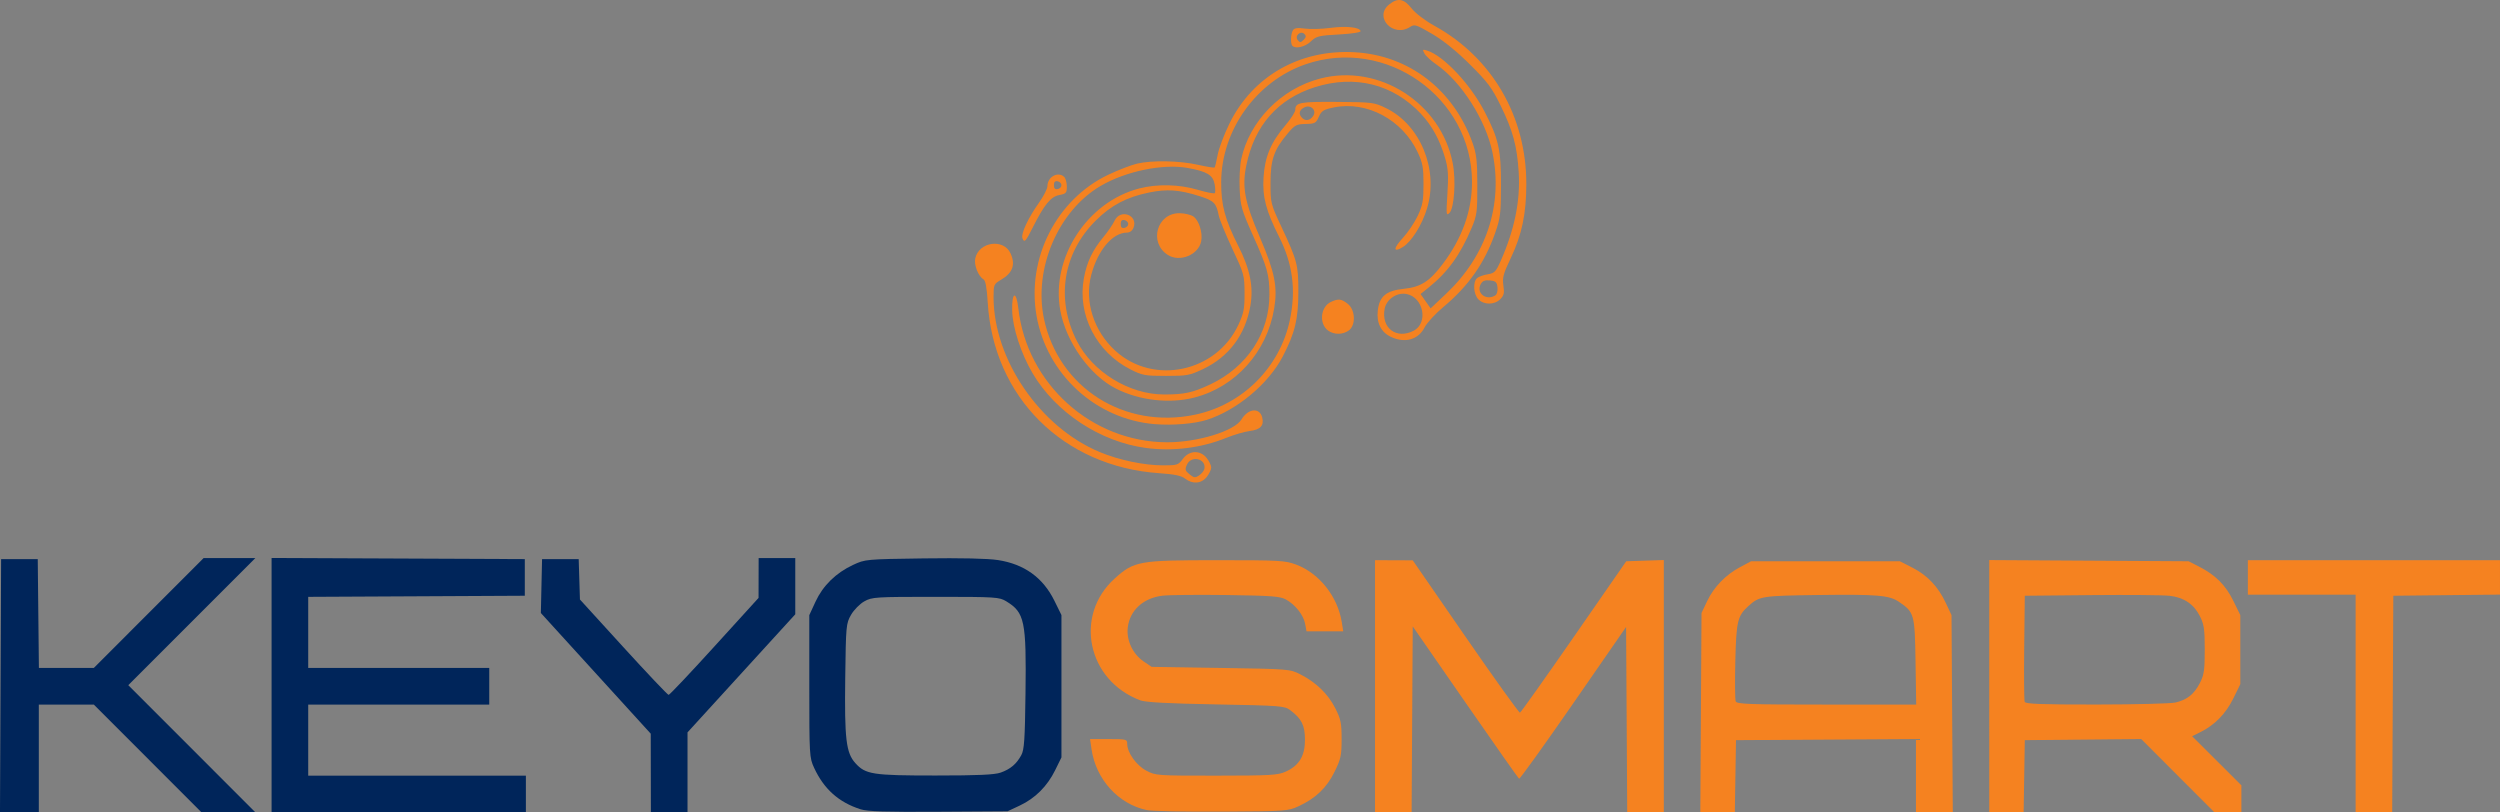 <?xml version="1.0" encoding="UTF-8" standalone="no"?>
<!-- Created with Inkscape (http://www.inkscape.org/) -->

<svg
   width="1546.688"
   height="502.575"
   viewBox="0 0 1546.688 502.575"
   version="1.1"
   id="svg1"
   xml:space="preserve"
   xmlns="http://www.w3.org/2000/svg"
   xmlns:svg="http://www.w3.org/2000/svg"><rect x="0" y="0" width="1546.688" height="502.575" fill="#808080" stroke="none"/><defs
     id="defs1" /><g
     id="layer1"
     transform="translate(393.968,-3160.744)"><g
       id="g1"
       transform="translate(709.294,72.268)"><g
         id="g27"><g
           id="g70"><g
             id="g43"
             transform="translate(-2626.967,1794.211)"><path
               style="fill:#f58220;fill-opacity:1"
               d="m 2156.247,1441.604 c -1.018,-2.651 3.642,-12.665 10.07,-21.642 2.976,-4.156 5.411,-8.916 5.411,-10.577 0,-5.731 6.677,-9.334 10.4,-5.612 0.88,0.88 1.6,3.553 1.6,5.94 0,3.912 -0.465,4.427 -4.71,5.223 -5.268,0.988 -9.214,5.838 -16.465,20.237 -4.422,8.781 -5.127,9.5 -6.305,6.431 z m 24.147,-32.764 c 0,-1.08 -1.05,-2.166 -2.333,-2.413 -1.637,-0.315 -2.333,0.405 -2.333,2.413 0,2.008 0.696,2.728 2.333,2.413 1.283,-0.247 2.333,-1.333 2.333,-2.413 z"
               id="path41" /><path
               style="fill:#f58220;fill-opacity:1"
               d="m 2246.162,1451.965 c -11.835,-7.59 -6.777,-25.792 7.166,-25.792 3.193,0 7.116,0.918 8.717,2.039 3.453,2.419 5.854,10.097 4.803,15.356 -1.683,8.413 -13.305,13.13 -20.686,8.396 z"
               id="path40" /><path
               style="fill:#f58220;fill-opacity:1"
               d="m 2345.51,1498.871 c -5.944,-4.164 -4.926,-14.837 1.704,-17.858 4.628,-2.109 6.316,-1.904 10.334,1.257 4.752,3.738 5.071,13.327 0.55,16.494 -3.732,2.614 -8.945,2.658 -12.588,0.107 z"
               id="path38" /><path
               style="fill:#f58220;fill-opacity:1"
               d="m 2232.559,1571.388 c -28.169,-3.807 -55.676,-21.918 -69.924,-46.039 -7.263,-12.295 -12.487,-28.328 -12.721,-39.038 -0.254,-11.617 2.541,-12.495 3.824,-1.202 5.303,46.664 45.331,82.685 91.989,82.779 19.041,0.039 41.669,-6.913 46.072,-14.153 4.167,-6.852 11.22,-7.511 12.805,-1.195 1.253,4.994 -1.088,7.543 -7.683,8.364 -3.224,0.402 -9.788,2.321 -14.588,4.266 -15.454,6.262 -33.118,8.469 -49.775,6.218 z"
               id="path36" /><g
               id="g42"
               style="fill:#ffbe6f"><path
                 style="fill:#f58220;fill-opacity:1"
                 d="m 2323.283,1322.618 c -1.273,-1.273 -1.06,-7.444 0.333,-9.644 0.873,-1.379 2.795,-1.645 7.357,-1.02 3.396,0.466 10.506,0.272 15.798,-0.43 9.818,-1.302 18.214,-0.412 18.691,1.983 0.155,0.781 -5.391,1.642 -13.398,2.08 -12.503,0.684 -13.981,1.052 -17.406,4.333 -3.492,3.346 -9.34,4.732 -11.375,2.697 z m 7.444,-7.312 c -2.389,-2.389 -6.288,1.178 -4.13,3.778 1.348,1.624 1.858,1.601 3.626,-0.167 1.566,-1.566 1.686,-2.429 0.504,-3.61 z"
                 id="path42" /><path
                 style="fill:#f58220;fill-opacity:1"
                 d="m 2438.394,1479.507 c -3.126,-3.126 -3.588,-10.909 -0.786,-13.235 1.035,-0.859 3.984,-1.902 6.555,-2.32 4.158,-0.675 5.041,-1.588 7.997,-8.269 8.595,-19.425 12.222,-37.275 11.134,-54.794 -1.012,-16.293 -3.557,-25.673 -11.229,-41.383 -5.317,-10.888 -7.975,-14.445 -18.928,-25.333 -8.338,-8.289 -16.429,-14.828 -23.409,-18.921 -9.853,-5.777 -10.892,-6.108 -13.62,-4.333 -10.613,6.903 -22.708,-6.241 -12.867,-13.982 5.328,-4.191 8.995,-3.522 13.776,2.514 2.456,3.1 8.329,7.568 14.24,10.831 35.674,19.693 56.792,56.125 56.743,97.892 -0.021,18.396 -2.764,31.4 -9.678,45.894 -4.578,9.597 -5.233,12.046 -4.51,16.868 0.698,4.651 0.355,6.132 -1.952,8.439 -3.558,3.558 -9.975,3.621 -13.465,0.132 z m 10.44,-2.498 c 1.007,-0.639 1.583,-2.79 1.333,-4.98 -0.37,-3.245 -1.112,-3.92 -4.685,-4.266 -3.182,-0.308 -4.612,0.276 -5.713,2.333 -2.966,5.542 3.477,10.455 9.065,6.913 z"
                 id="path39" /><path
                 style="fill:#f58220;fill-opacity:1"
                 d="m 2238.263,1556.69 c -36.612,-3.002 -66.963,-30.792 -73.286,-67.102 -6.194,-35.567 12.4,-72.035 44.49,-87.26 6.01,-2.851 13.927,-5.908 17.594,-6.793 9.201,-2.221 26.454,-1.896 37.929,0.713 5.276,1.2 9.846,1.928 10.156,1.619 0.31,-0.31 1.161,-3.817 1.892,-7.795 0.731,-3.977 4.054,-12.767 7.385,-19.533 14.417,-29.286 43.594,-45.848 77.427,-43.95 33.488,1.878 61.085,23.099 72.865,56.03 2.473,6.912 2.946,11.089 2.973,26.222 0.029,16.498 -0.262,18.699 -3.492,26.372 -7.025,16.691 -14.78,27.432 -26.724,37.014 l -4.921,3.948 3.122,4.435 3.122,4.435 9.479,-8.943 c 25.104,-23.682 35.433,-55.078 28.788,-87.507 -4.107,-20.042 -19.303,-43.849 -34.791,-54.505 -3.21,-2.209 -6.498,-5.25 -7.305,-6.759 -1.33,-2.485 -1.175,-2.652 1.647,-1.781 10.19,3.146 26.817,20.823 35.592,37.839 8.685,16.842 10.156,23.449 10.12,45.452 -0.029,17.44 -0.378,20.325 -3.57,29.462 -6.5,18.606 -16.443,32.837 -32.055,45.878 -4.965,4.147 -10.194,9.826 -11.619,12.62 -3.908,7.66 -12.188,9.984 -20.878,5.861 -6.105,-2.897 -8.96,-8.603 -8.104,-16.198 0.999,-8.865 5.179,-12.38 16.064,-13.506 10.624,-1.1 16.045,-4.586 24.334,-15.649 11.956,-15.958 17.897,-32.712 17.897,-50.467 0,-52.297 -53.225,-89.945 -102.936,-72.809 -30.418,10.486 -52.065,40.656 -52.24,72.809 -0.078,14.309 2.299,23.203 10.556,39.511 7.366,14.547 9.559,25.439 7.487,37.198 -3.164,17.965 -13.303,31.495 -29.267,39.058 -8.274,3.92 -9.968,4.232 -22.934,4.228 -12.898,0 -14.623,-0.319 -21.916,-4 -21.19,-10.696 -33.031,-33.839 -28.869,-56.425 1.858,-10.084 5.257,-17.238 12.143,-25.558 2.738,-3.308 5.81,-7.814 6.828,-10.014 3.534,-7.64 14.765,-3.491 11.73,4.333 -0.701,1.809 -2.292,3 -4.005,3 -8.912,0 -18.125,10.908 -22.152,26.228 -4.3,16.358 1.507,34.625 14.898,46.863 23.579,21.55 62.586,13.299 76.171,-16.113 3.299,-7.143 3.832,-9.907 3.788,-19.646 -0.05,-10.936 -0.315,-11.894 -7.553,-27.333 -4.125,-8.8 -7.923,-18.1 -8.439,-20.667 -1.534,-7.63 -2.861,-8.977 -11.609,-11.796 -12.654,-4.078 -20.422,-4.64 -31.672,-2.295 -13.867,2.891 -23.322,7.893 -32.836,17.37 -20.328,20.25 -24.762,48.551 -11.657,74.413 9.706,19.153 32.292,33.063 53.795,33.131 12.618,0.04 17.959,-1.12 28.833,-6.26 22.75,-10.755 36.534,-31.713 36.516,-55.521 -0.01,-12.306 -1.208,-16.586 -10.372,-37.042 -6.806,-15.193 -7.516,-17.681 -8.03,-28.133 -0.31,-6.306 0.123,-14.669 0.963,-18.583 5.06,-23.592 24.645,-43.608 48.836,-49.909 36.367,-9.472 74.789,15.055 82.023,52.361 2.075,10.703 0.936,27.825 -2.049,30.795 -1.972,1.962 -2.073,0.997 -1.243,-11.912 0.728,-11.329 0.459,-15.575 -1.393,-21.943 -3.292,-11.323 -8.069,-20.087 -14.97,-27.466 -17.19,-18.378 -40.837,-24.337 -65.569,-16.524 -22.964,7.254 -37.455,23.738 -42.465,48.304 -2.789,13.676 -1.114,22.514 8.531,45.006 9.089,21.196 10.902,30.319 8.678,43.671 -4.465,26.811 -23.756,48.385 -49.19,55.009 -15.416,4.015 -34.106,1.903 -48.727,-5.506 -16.212,-8.215 -30.948,-28.962 -34.437,-48.484 -5.79,-32.396 16.581,-66.918 48.802,-75.311 11.164,-2.908 24.769,-2.601 36.308,0.819 5.329,1.579 10.05,2.509 10.493,2.066 0.443,-0.443 0.406,-2.932 -0.081,-5.531 -1.071,-5.709 -4.662,-7.87 -16.702,-10.054 -15.196,-2.756 -38.298,2.011 -53.813,11.103 -26.311,15.419 -41.597,51.26 -35.066,82.218 9.002,42.672 49.722,68.515 93.48,59.328 29.384,-6.169 52.492,-29.277 58.661,-58.661 3.863,-18.4 1.788,-34.556 -6.57,-51.153 -8.245,-16.372 -10.47,-24.808 -9.736,-36.917 0.775,-12.8 4.553,-21.801 13.593,-32.392 3.329,-3.9 6.052,-8.168 6.052,-9.485 0,-4.536 2.932,-5.089 26,-4.903 21.96,0.177 22.904,0.299 30.286,3.924 21.209,10.415 32.483,38.081 25.238,61.933 -3.166,10.424 -9.665,20.744 -15.137,24.037 -5.928,3.567 -5.829,0.761 0.204,-5.784 3.106,-3.37 7.244,-9.532 9.194,-13.694 3.016,-6.435 3.546,-9.361 3.547,-19.567 7e-4,-10.231 -0.526,-13.124 -3.573,-19.624 -9.493,-20.254 -31.582,-32.037 -52.082,-27.781 -6.247,1.297 -7.497,2.09 -9.125,5.787 -1.724,3.915 -2.427,4.295 -8.15,4.408 -5.705,0.113 -6.703,0.647 -11.202,6 -8.435,10.037 -10.533,16.124 -10.529,30.543 0,12.455 0.118,12.912 6.863,27.333 9.698,20.735 10.379,23.365 10.367,40 -0.013,16.819 -2.105,25.476 -9.667,40 -8.817,16.934 -28.384,33.256 -46.988,39.193 -7.623,2.433 -21.121,3.552 -32.044,2.656 z m 160.028,-57.796 c 9.288,-4.803 6.069,-20.867 -4.563,-22.773 -5.886,-1.055 -12.289,3.348 -13.388,9.207 -2.227,11.87 7.303,19.072 17.951,13.566 z M 2221.727,1432.84 c 0,-1.08 -1.05,-2.166 -2.333,-2.413 -1.637,-0.315 -2.333,0.405 -2.333,2.413 0,2.008 0.696,2.728 2.333,2.413 1.283,-0.247 2.333,-1.333 2.333,-2.413 z m 114.501,-66.975 c 2.221,-3.528 -1.827,-7.17 -5.679,-5.108 -3.179,1.701 -3.613,4.093 -1.183,6.522 2.111,2.111 5.019,1.512 6.862,-1.414 z"
                 id="path37" /><path
                 style="fill:#f58220;fill-opacity:1"
                 d="m 2256.907,1590.373 c -2.345,-1.819 -6.556,-2.699 -16.031,-3.35 -59.372,-4.076 -102.576,-47.052 -106.078,-105.516 -0.544,-9.088 -1.373,-13.673 -2.602,-14.4 -3.277,-1.938 -6.019,-8.912 -5.118,-13.015 2.26,-10.292 17.561,-12.424 21.835,-3.042 3.164,6.944 1.342,12.035 -5.819,16.26 -4.544,2.681 -4.701,3.039 -4.701,10.732 0,38.599 28.774,80.583 65.745,95.928 12.018,4.988 27.415,8.204 39.281,8.204 8.608,0 9.31,-0.232 12.096,-4 3.971,-5.371 10.763,-5.595 14.781,-0.487 1.52,1.932 2.763,4.551 2.763,5.82 0,1.269 -1.244,3.888 -2.763,5.82 -3.311,4.209 -8.764,4.635 -13.39,1.046 z m 11.93,-6.089 c 1.234,-6.229 -8.079,-8.498 -10.757,-2.62 -1.406,3.086 -1.226,3.785 1.553,6.035 2.765,2.239 3.482,2.321 5.952,0.684 1.545,-1.024 3.008,-2.869 3.252,-4.1 z"
                 id="path35" /></g></g><g
             id="g44"
             transform="translate(-2626.967,1794.211)"><path
               style="fill:#f58220;fill-opacity:1"
               d="m 2981.061,1729.507 v -67.333 h -33.333 -33.333 v -10.667 -10.667 h 78 78 v 10.643 10.643 l -33,0.357 -33,0.357 -0.346,67 -0.346,67 h -11.321 -11.321 z"
               id="path34" /><path
               style="fill:#f58220;fill-opacity:1"
               d="m 2754.394,1718.802 v -78.038 l 61.667,0.372 61.667,0.372 6.42,3.28 c 10.204,5.213 16.425,11.401 21.191,21.08 l 4.389,8.914 v 21.388 21.388 l -4.389,8.919 c -4.604,9.355 -11.488,16.375 -20.364,20.767 l -5.054,2.5 15.237,15.193 15.237,15.193 v 8.355 8.355 h -8.348 -8.348 l -22.652,-22.685 -22.652,-22.686 -36,0.352 -36,0.352 -0.366,22.333 -0.366,22.333 h -10.634 -10.634 z m 115.23,10.095 c 7.196,-1.669 11.569,-5.168 15.103,-12.084 2.577,-5.044 3,-7.953 3,-20.639 0,-12.667 -0.427,-15.613 -3,-20.707 -3.773,-7.468 -9.845,-11.554 -18.734,-12.605 -3.813,-0.451 -25.533,-0.64 -48.266,-0.421 l -41.333,0.399 -0.358,31.974 c -0.197,17.585 -0.066,32.736 0.291,33.667 0.507,1.322 10.235,1.686 44.358,1.661 24.04,-0.017 46.062,-0.578 48.939,-1.245 z"
               id="path33" /><path
               style="fill:#f58220;fill-opacity:1"
               d="m 2576.022,1735.173 0.372,-61.667 3.484,-7.333 c 4.194,-8.828 11.5,-16.354 20.516,-21.133 l 6.667,-3.534 h 46 46 l 7.744,3.924 c 9.291,4.708 15.995,11.791 20.743,21.916 l 3.514,7.493 0.396,61 0.396,61 h -11.396 -11.396 v -22.681 -22.681 l -55.667,0.348 -55.667,0.348 -0.366,22.333 -0.366,22.333 h -10.673 -10.673 z m 132.783,-31.573 c -0.455,-29.433 -0.761,-30.534 -10.268,-37.006 -5.992,-4.079 -13.538,-4.703 -50.81,-4.197 -34.224,0.464 -35.55,0.681 -42.46,6.943 -6.568,5.952 -7.374,9.377 -7.959,33.812 -0.302,12.638 -0.201,23.888 0.226,25 0.676,1.761 7.909,2.021 56.228,2.021 h 55.453 z"
               id="path32" /><path
               style="fill:#f58220;fill-opacity:1"
               d="m 2374.394,1718.84 v -78 l 11.667,0.043 11.667,0.043 32.659,47.293 c 17.962,26.011 33.12,47.139 33.684,46.951 0.564,-0.188 15.586,-21.339 33.382,-47.003 l 32.356,-46.661 11.627,-0.385 11.627,-0.385 v 78.052 78.052 h -11.319 -11.319 l -0.347,-57.348 -0.347,-57.348 -32.667,47.206 c -17.967,25.963 -33.06,46.969 -33.542,46.68 -0.481,-0.289 -15.481,-21.611 -33.333,-47.382 l -32.458,-46.856 -0.347,57.524 -0.347,57.524 h -11.319 -11.319 z"
               id="path31" /><path
               style="fill:#f58220;fill-opacity:1"
               d="m 2233.357,1795.474 c -17.629,-3.629 -31.598,-18.94 -34.338,-37.634 l -0.928,-6.333 h 11.485 c 11.015,0 11.486,0.123 11.507,3 0.04,5.438 5.668,13.303 11.854,16.567 5.751,3.034 6.677,3.099 43.333,3.071 33.643,-0.026 38.013,-0.282 42.922,-2.511 8.301,-3.77 11.868,-9.689 11.868,-19.695 0,-8.897 -2.071,-13.038 -9.176,-18.349 -3.477,-2.598 -5.993,-2.792 -45.918,-3.53 -30.144,-0.557 -43.576,-1.287 -46.906,-2.547 -32.725,-12.382 -41.063,-52.551 -15.65,-75.4 11.927,-10.723 14.993,-11.272 62.983,-11.272 39.001,0 42.406,0.19 49.219,2.738 14.277,5.342 25.679,19.733 28.219,35.615 l 0.903,5.647 h -11.355 -11.355 l -0.868,-4.627 c -1.028,-5.478 -6.104,-11.902 -11.921,-15.087 -3.549,-1.943 -9.067,-2.352 -36.841,-2.728 -17.967,-0.244 -35.786,-0.054 -39.599,0.421 -11.904,1.484 -20.178,9.138 -21.377,19.779 -0.885,7.854 3.116,16.343 9.855,20.91 l 4.918,3.333 42.768,0.667 c 42.351,0.66 42.832,0.699 49.288,3.996 9.71,4.959 17.09,12.111 21.524,20.862 3.465,6.839 3.956,9.218 3.956,19.162 0,10.148 -0.467,12.303 -4.4,20.298 -4.866,9.893 -11.689,16.395 -22.373,21.323 -6.324,2.916 -8.029,3.034 -47.227,3.263 -22.367,0.131 -43.233,-0.291 -46.37,-0.937 z"
               id="path30" /></g><path
             style="fill:#00255a;fill-opacity:1"
             d="m -570.859,3589.152 c -13.474,-4.295 -22.671,-12.505 -28.743,-25.661 -2.884,-6.248 -2.972,-7.748 -2.972,-50.439 v -44 l 3.847,-8.33 c 4.589,-9.935 12.659,-17.835 23.253,-22.761 7.487,-3.482 7.948,-3.524 43.678,-4.018 23.106,-0.319 39.668,0.053 45.989,1.034 16.27,2.524 27.839,10.872 34.873,25.163 l 4.361,8.859 v 44.027 44.027 l -3.859,7.859 c -4.905,9.99 -12.371,17.456 -21.944,21.944 l -7.531,3.531 -42.667,0.279 c -32.667,0.213 -43.983,-0.141 -48.285,-1.512 z m 86.707,-22.699 c 6.025,-2.149 9.713,-5.261 12.715,-10.732 1.843,-3.359 2.267,-9.523 2.63,-38.313 0.565,-44.788 -0.52,-49.979 -11.895,-56.914 -4.32,-2.634 -6.419,-2.767 -43.69,-2.771 -37.413,0 -39.375,0.12 -44.176,2.819 -2.769,1.556 -6.442,5.297 -8.181,8.333 -3.054,5.33 -3.171,6.607 -3.591,39.146 -0.485,37.606 0.533,46.21 6.218,52.53 6.339,7.047 10.64,7.717 49.549,7.717 26.423,0 36.617,-0.458 40.422,-1.815 z"
             id="path29" /><path
             style="fill:#00255a;fill-opacity:1"
             d="m -700.621,3566.718 -0.047,-24.333 -33.99,-37.325 -33.99,-37.325 0.371,-16.674 0.371,-16.675 h 11.333 11.333 l 0.386,12.496 0.386,12.496 26.895,29.504 c 14.792,16.227 27.381,29.504 27.974,29.504 0.594,0 13.354,-13.5 28.356,-30 l 27.276,-30 0.03,-12.333 0.03,-12.333 h 11.333 11.333 v 17.401 17.401 l -33.333,36.532 -33.333,36.532 v 24.734 24.734 h -11.333 -11.333 z"
             id="path28" /><path
             style="fill:#00255a;fill-opacity:1"
             d="m -935.24,3512.374 v -78.677 l 78.333,0.344 78.333,0.344 v 11.333 11.333 l -67,0.346 -67,0.346 v 21.988 21.988 h 56 56 v 11.333 11.333 h -56 -56 v 22 22 h 67.333 67.333 v 11.333 11.333 h -78.667 -78.667 z"
             id="path27" /><path
             style="fill:#00255a;fill-opacity:1"
             d="m -1102.917,3512.718 0.344,-78.333 h 11.333 11.333 l 0.356,33.667 0.356,33.667 h 16.987 16.987 l 33.98,-34 33.98,-34 h 16.001 16.001 l -39.316,39.333 -39.316,39.333 39.316,39.333 39.316,39.333 h -16.668 -16.668 l -33.313,-33.333 -33.313,-33.333 h -17.01 -17.01 v 33.333 33.333 h -12.011 -12.011 z"
             id="path1" /></g><g
           id="g52"
           transform="translate(-688.917,1816.923)"
           style="fill:#ffffff"><path
             style="fill:#ffffff;fill-opacity:1"
             d="m 2156.247,1441.604 c -1.018,-2.651 3.642,-12.665 10.07,-21.642 2.976,-4.156 5.411,-8.916 5.411,-10.577 0,-5.731 6.677,-9.334 10.4,-5.612 0.88,0.88 1.6,3.553 1.6,5.94 0,3.912 -0.465,4.427 -4.71,5.223 -5.268,0.988 -9.214,5.838 -16.465,20.237 -4.422,8.781 -5.127,9.5 -6.305,6.431 z m 24.147,-32.764 c 0,-1.08 -1.05,-2.166 -2.333,-2.413 -1.637,-0.315 -2.333,0.405 -2.333,2.413 0,2.008 0.696,2.728 2.333,2.413 1.283,-0.247 2.333,-1.333 2.333,-2.413 z"
             id="path44" /><path
             style="fill:#ffffff;fill-opacity:1"
             d="m 2246.162,1451.965 c -11.835,-7.59 -6.777,-25.792 7.166,-25.792 3.193,0 7.116,0.918 8.717,2.039 3.453,2.419 5.854,10.097 4.803,15.356 -1.683,8.413 -13.305,13.13 -20.686,8.396 z"
             id="path45" /><path
             style="fill:#ffffff;fill-opacity:1"
             d="m 2345.51,1498.871 c -5.944,-4.164 -4.926,-14.837 1.704,-17.858 4.628,-2.109 6.316,-1.904 10.334,1.257 4.752,3.738 5.071,13.327 0.55,16.494 -3.732,2.614 -8.945,2.658 -12.588,0.107 z"
             id="path46" /><path
             style="fill:#ffffff;fill-opacity:1"
             d="m 2232.559,1571.388 c -28.169,-3.807 -55.676,-21.918 -69.924,-46.039 -7.263,-12.295 -12.487,-28.328 -12.721,-39.038 -0.254,-11.617 2.541,-12.495 3.824,-1.202 5.303,46.664 45.331,82.685 91.989,82.779 19.041,0.039 41.669,-6.913 46.072,-14.153 4.167,-6.852 11.22,-7.511 12.805,-1.195 1.253,4.994 -1.088,7.543 -7.683,8.364 -3.224,0.402 -9.788,2.321 -14.588,4.266 -15.454,6.262 -33.118,8.469 -49.775,6.218 z"
             id="path47" /><g
             id="g51"
             style="fill:#ffffff"><path
               style="fill:#ffffff;fill-opacity:1"
               d="m 2323.283,1322.618 c -1.273,-1.273 -1.06,-7.444 0.333,-9.644 0.873,-1.379 2.795,-1.645 7.357,-1.02 3.396,0.466 10.506,0.272 15.798,-0.43 9.818,-1.302 18.214,-0.412 18.691,1.983 0.155,0.781 -5.391,1.642 -13.398,2.08 -12.503,0.684 -13.981,1.052 -17.406,4.333 -3.492,3.346 -9.34,4.732 -11.375,2.697 z m 7.444,-7.312 c -2.389,-2.389 -6.288,1.178 -4.13,3.778 1.348,1.624 1.858,1.601 3.626,-0.167 1.566,-1.566 1.686,-2.429 0.504,-3.61 z"
               id="path48" /><path
               style="fill:#ffffff;fill-opacity:1"
               d="m 2438.394,1479.507 c -3.126,-3.126 -3.588,-10.909 -0.786,-13.235 1.035,-0.859 3.984,-1.902 6.555,-2.32 4.158,-0.675 5.041,-1.588 7.997,-8.269 8.595,-19.425 12.222,-37.275 11.134,-54.794 -1.012,-16.293 -3.557,-25.673 -11.229,-41.383 -5.317,-10.888 -7.975,-14.445 -18.928,-25.333 -8.338,-8.289 -16.429,-14.828 -23.409,-18.921 -9.853,-5.777 -10.892,-6.108 -13.62,-4.333 -10.613,6.903 -22.708,-6.241 -12.867,-13.982 5.328,-4.191 8.995,-3.522 13.776,2.514 2.456,3.1 8.329,7.568 14.24,10.831 35.674,19.693 56.792,56.125 56.743,97.892 -0.021,18.396 -2.764,31.4 -9.678,45.894 -4.578,9.597 -5.233,12.046 -4.51,16.868 0.698,4.651 0.355,6.132 -1.952,8.439 -3.558,3.558 -9.975,3.621 -13.465,0.132 z m 10.44,-2.498 c 1.007,-0.639 1.583,-2.79 1.333,-4.98 -0.37,-3.245 -1.112,-3.92 -4.685,-4.266 -3.182,-0.308 -4.612,0.276 -5.713,2.333 -2.966,5.542 3.477,10.455 9.065,6.913 z"
               id="path49" /><path
               style="fill:#ffffff;fill-opacity:1"
               d="m 2238.263,1556.69 c -36.612,-3.002 -66.963,-30.792 -73.286,-67.102 -6.194,-35.567 12.4,-72.035 44.49,-87.26 6.01,-2.851 13.927,-5.908 17.594,-6.793 9.201,-2.221 26.454,-1.896 37.929,0.713 5.276,1.2 9.846,1.928 10.156,1.619 0.31,-0.31 1.161,-3.817 1.892,-7.795 0.731,-3.977 4.054,-12.767 7.385,-19.533 14.417,-29.286 43.594,-45.848 77.427,-43.95 33.488,1.878 61.085,23.099 72.865,56.03 2.473,6.912 2.946,11.089 2.973,26.222 0.029,16.498 -0.262,18.699 -3.492,26.372 -7.025,16.691 -14.78,27.432 -26.724,37.014 l -4.921,3.948 3.122,4.435 3.122,4.435 9.479,-8.943 c 25.104,-23.682 35.433,-55.078 28.788,-87.507 -4.107,-20.042 -19.303,-43.849 -34.791,-54.505 -3.21,-2.209 -6.498,-5.25 -7.305,-6.759 -1.33,-2.485 -1.175,-2.652 1.647,-1.781 10.19,3.146 26.817,20.823 35.592,37.839 8.685,16.842 10.156,23.449 10.12,45.452 -0.029,17.44 -0.378,20.325 -3.57,29.462 -6.5,18.606 -16.443,32.837 -32.055,45.878 -4.965,4.147 -10.194,9.826 -11.619,12.62 -3.908,7.66 -12.188,9.984 -20.878,5.861 -6.105,-2.897 -8.96,-8.603 -8.104,-16.198 0.999,-8.865 5.179,-12.38 16.064,-13.506 10.624,-1.1 16.045,-4.586 24.334,-15.649 11.956,-15.958 17.897,-32.712 17.897,-50.467 0,-52.297 -53.225,-89.945 -102.936,-72.809 -30.418,10.486 -52.065,40.656 -52.24,72.809 -0.078,14.309 2.299,23.203 10.556,39.511 7.366,14.547 9.559,25.439 7.487,37.198 -3.164,17.965 -13.303,31.495 -29.267,39.058 -8.274,3.92 -9.968,4.232 -22.934,4.228 -12.898,0 -14.623,-0.319 -21.916,-4 -21.19,-10.696 -33.031,-33.839 -28.869,-56.425 1.858,-10.084 5.257,-17.238 12.143,-25.558 2.738,-3.308 5.81,-7.814 6.828,-10.014 3.534,-7.64 14.765,-3.491 11.73,4.333 -0.701,1.809 -2.292,3 -4.005,3 -8.912,0 -18.125,10.908 -22.152,26.228 -4.3,16.358 1.507,34.625 14.898,46.863 23.579,21.55 62.586,13.299 76.171,-16.113 3.299,-7.143 3.832,-9.907 3.788,-19.646 -0.05,-10.936 -0.315,-11.894 -7.553,-27.333 -4.125,-8.8 -7.923,-18.1 -8.439,-20.667 -1.534,-7.63 -2.861,-8.977 -11.609,-11.796 -12.654,-4.078 -20.422,-4.64 -31.672,-2.295 -13.867,2.891 -23.322,7.893 -32.836,17.37 -20.328,20.25 -24.762,48.551 -11.657,74.413 9.706,19.153 32.292,33.063 53.795,33.131 12.618,0.04 17.959,-1.12 28.833,-6.26 22.75,-10.755 36.534,-31.713 36.516,-55.521 -0.01,-12.306 -1.208,-16.586 -10.372,-37.042 -6.806,-15.193 -7.516,-17.681 -8.03,-28.133 -0.31,-6.306 0.123,-14.669 0.963,-18.583 5.06,-23.592 24.645,-43.608 48.836,-49.909 36.367,-9.472 74.789,15.055 82.023,52.361 2.075,10.703 0.936,27.825 -2.049,30.795 -1.972,1.962 -2.073,0.997 -1.243,-11.912 0.728,-11.329 0.459,-15.575 -1.393,-21.943 -3.292,-11.323 -8.069,-20.087 -14.97,-27.466 -17.19,-18.378 -40.837,-24.337 -65.569,-16.524 -22.964,7.254 -37.455,23.738 -42.465,48.304 -2.789,13.676 -1.114,22.514 8.531,45.006 9.089,21.196 10.902,30.319 8.678,43.671 -4.465,26.811 -23.756,48.385 -49.19,55.009 -15.416,4.015 -34.106,1.903 -48.727,-5.506 -16.212,-8.215 -30.948,-28.962 -34.437,-48.484 -5.79,-32.396 16.581,-66.918 48.802,-75.311 11.164,-2.908 24.769,-2.601 36.308,0.819 5.329,1.579 10.05,2.509 10.493,2.066 0.443,-0.443 0.406,-2.932 -0.081,-5.531 -1.071,-5.709 -4.662,-7.87 -16.702,-10.054 -15.196,-2.756 -38.298,2.011 -53.813,11.103 -26.311,15.419 -41.597,51.26 -35.066,82.218 9.002,42.672 49.722,68.515 93.48,59.328 29.384,-6.169 52.492,-29.277 58.661,-58.661 3.863,-18.4 1.788,-34.556 -6.57,-51.153 -8.245,-16.372 -10.47,-24.808 -9.736,-36.917 0.775,-12.8 4.553,-21.801 13.593,-32.392 3.329,-3.9 6.052,-8.168 6.052,-9.485 0,-4.536 2.932,-5.089 26,-4.903 21.96,0.177 22.904,0.299 30.286,3.924 21.209,10.415 32.483,38.081 25.238,61.933 -3.166,10.424 -9.665,20.744 -15.137,24.037 -5.928,3.567 -5.829,0.761 0.204,-5.784 3.106,-3.37 7.244,-9.532 9.194,-13.694 3.016,-6.435 3.546,-9.361 3.547,-19.567 7e-4,-10.231 -0.526,-13.124 -3.573,-19.624 -9.493,-20.254 -31.582,-32.037 -52.082,-27.781 -6.247,1.297 -7.497,2.09 -9.125,5.787 -1.724,3.915 -2.427,4.295 -8.15,4.408 -5.705,0.113 -6.703,0.647 -11.202,6 -8.435,10.037 -10.533,16.124 -10.529,30.543 0,12.455 0.118,12.912 6.863,27.333 9.698,20.735 10.379,23.365 10.367,40 -0.013,16.819 -2.105,25.476 -9.667,40 -8.817,16.934 -28.384,33.256 -46.988,39.193 -7.623,2.433 -21.121,3.552 -32.044,2.656 z m 160.028,-57.796 c 9.288,-4.803 6.069,-20.867 -4.563,-22.773 -5.886,-1.055 -12.289,3.348 -13.388,9.207 -2.227,11.87 7.303,19.072 17.951,13.566 z M 2221.727,1432.84 c 0,-1.08 -1.05,-2.166 -2.333,-2.413 -1.637,-0.315 -2.333,0.405 -2.333,2.413 0,2.008 0.696,2.728 2.333,2.413 1.283,-0.247 2.333,-1.333 2.333,-2.413 z m 114.501,-66.975 c 2.221,-3.528 -1.827,-7.17 -5.679,-5.108 -3.179,1.701 -3.613,4.093 -1.183,6.522 2.111,2.111 5.019,1.512 6.862,-1.414 z"
               id="path50" /><path
               style="fill:#ffffff;fill-opacity:1"
               d="m 2256.907,1590.373 c -2.345,-1.819 -6.556,-2.699 -16.031,-3.35 -59.372,-4.076 -102.576,-47.052 -106.078,-105.516 -0.544,-9.088 -1.373,-13.673 -2.602,-14.4 -3.277,-1.938 -6.019,-8.912 -5.118,-13.015 2.26,-10.292 17.561,-12.424 21.835,-3.042 3.164,6.944 1.342,12.035 -5.819,16.26 -4.544,2.681 -4.701,3.039 -4.701,10.732 0,38.599 28.774,80.583 65.745,95.928 12.018,4.988 27.415,8.204 39.281,8.204 8.608,0 9.31,-0.232 12.096,-4 3.971,-5.371 10.763,-5.595 14.781,-0.487 1.52,1.932 2.763,4.551 2.763,5.82 0,1.269 -1.244,3.888 -2.763,5.82 -3.311,4.209 -8.764,4.635 -13.39,1.046 z m 11.93,-6.089 c 1.234,-6.229 -8.079,-8.498 -10.757,-2.62 -1.406,3.086 -1.226,3.785 1.553,6.035 2.765,2.239 3.482,2.321 5.952,0.684 1.545,-1.024 3.008,-2.869 3.252,-4.1 z"
               id="path51" /></g></g><g
           id="g56"
           transform="translate(-688.917,1816.923)"
           style="fill:#ffffff"><path
             style="fill:#ffffff;fill-opacity:1"
             d="m 2981.061,1729.507 v -67.333 h -33.333 -33.333 v -10.667 -10.667 h 78 78 v 10.643 10.643 l -33,0.357 -33,0.357 -0.346,67 -0.346,67 h -11.321 -11.321 z"
             id="path52" /><path
             style="fill:#ffffff;fill-opacity:1"
             d="m 2754.394,1718.802 v -78.038 l 61.667,0.372 61.667,0.372 6.42,3.28 c 10.204,5.213 16.425,11.401 21.191,21.08 l 4.389,8.914 v 21.388 21.388 l -4.389,8.919 c -4.604,9.355 -11.488,16.375 -20.364,20.767 l -5.054,2.5 15.237,15.193 15.237,15.193 v 8.355 8.355 h -8.348 -8.348 l -22.652,-22.685 -22.652,-22.686 -36,0.352 -36,0.352 -0.366,22.333 -0.366,22.333 h -10.634 -10.634 z m 115.23,10.095 c 7.196,-1.669 11.569,-5.168 15.103,-12.084 2.577,-5.044 3,-7.953 3,-20.639 0,-12.667 -0.427,-15.613 -3,-20.707 -3.773,-7.468 -9.845,-11.554 -18.734,-12.605 -3.813,-0.451 -25.533,-0.64 -48.266,-0.421 l -41.333,0.399 -0.358,31.974 c -0.197,17.585 -0.066,32.736 0.291,33.667 0.507,1.322 10.235,1.686 44.358,1.661 24.04,-0.017 46.062,-0.578 48.939,-1.245 z"
             id="path53" /><path
             style="fill:#ffffff;fill-opacity:1"
             d="m 2576.022,1735.173 0.372,-61.667 3.484,-7.333 c 4.194,-8.828 11.5,-16.354 20.516,-21.133 l 6.667,-3.534 h 46 46 l 7.744,3.924 c 9.291,4.708 15.995,11.791 20.743,21.916 l 3.514,7.493 0.396,61 0.396,61 h -11.396 -11.396 v -22.681 -22.681 l -55.667,0.348 -55.667,0.348 -0.366,22.333 -0.366,22.333 h -10.673 -10.673 z m 132.783,-31.573 c -0.455,-29.433 -0.761,-30.534 -10.268,-37.006 -5.992,-4.079 -13.538,-4.703 -50.81,-4.197 -34.224,0.464 -35.55,0.681 -42.46,6.943 -6.568,5.952 -7.374,9.377 -7.959,33.812 -0.302,12.638 -0.201,23.888 0.226,25 0.676,1.761 7.909,2.021 56.228,2.021 h 55.453 z"
             id="path54" /><path
             style="fill:#ffffff;fill-opacity:1"
             d="m 2374.394,1718.84 v -78 l 11.667,0.043 11.667,0.043 32.659,47.293 c 17.962,26.011 33.12,47.139 33.684,46.951 0.564,-0.188 15.586,-21.339 33.382,-47.003 l 32.356,-46.661 11.627,-0.385 11.627,-0.385 v 78.052 78.052 h -11.319 -11.319 l -0.347,-57.348 -0.347,-57.348 -32.667,47.206 c -17.967,25.963 -33.06,46.969 -33.542,46.68 -0.481,-0.289 -15.481,-21.611 -33.333,-47.382 l -32.458,-46.856 -0.347,57.524 -0.347,57.524 h -11.319 -11.319 z"
             id="path55" /><path
             style="fill:#ffffff;fill-opacity:1"
             d="m 2233.357,1795.474 c -17.629,-3.629 -31.598,-18.94 -34.338,-37.634 l -0.928,-6.333 h 11.485 c 11.015,0 11.486,0.123 11.507,3 0.04,5.438 5.668,13.303 11.854,16.567 5.751,3.034 6.677,3.099 43.333,3.071 33.643,-0.026 38.013,-0.282 42.922,-2.511 8.301,-3.77 11.868,-9.689 11.868,-19.695 0,-8.897 -2.071,-13.038 -9.176,-18.349 -3.477,-2.598 -5.993,-2.792 -45.918,-3.53 -30.144,-0.557 -43.576,-1.287 -46.906,-2.547 -32.725,-12.382 -41.063,-52.551 -15.65,-75.4 11.927,-10.723 14.993,-11.272 62.983,-11.272 39.001,0 42.406,0.19 49.219,2.738 14.277,5.342 25.679,19.733 28.219,35.615 l 0.903,5.647 h -11.355 -11.355 l -0.868,-4.627 c -1.028,-5.478 -6.104,-11.902 -11.921,-15.087 -3.549,-1.943 -9.067,-2.352 -36.841,-2.728 -17.967,-0.244 -35.786,-0.054 -39.599,0.421 -11.904,1.484 -20.178,9.138 -21.377,19.779 -0.885,7.854 3.116,16.343 9.855,20.91 l 4.918,3.333 42.768,0.667 c 42.351,0.66 42.832,0.699 49.288,3.996 9.71,4.959 17.09,12.111 21.524,20.862 3.465,6.839 3.956,9.218 3.956,19.162 0,10.148 -0.467,12.303 -4.4,20.298 -4.866,9.893 -11.689,16.395 -22.373,21.323 -6.324,2.916 -8.029,3.034 -47.227,3.263 -22.367,0.131 -43.233,-0.291 -46.37,-0.937 z"
             id="path56" /></g><path
           style="fill:#ffffff;fill-opacity:1"
           d="m 1367.192,3611.863 c -13.474,-4.295 -22.671,-12.505 -28.743,-25.661 -2.884,-6.248 -2.972,-7.748 -2.972,-50.439 v -44 l 3.847,-8.33 c 4.589,-9.935 12.659,-17.835 23.253,-22.761 7.487,-3.482 7.948,-3.524 43.678,-4.018 23.106,-0.319 39.668,0.053 45.989,1.034 16.27,2.524 27.839,10.872 34.873,25.163 l 4.361,8.859 v 44.027 44.027 l -3.859,7.859 c -4.905,9.99 -12.371,17.456 -21.944,21.944 l -7.531,3.531 -42.667,0.279 c -32.667,0.213 -43.983,-0.141 -48.285,-1.512 z m 86.707,-22.699 c 6.025,-2.149 9.713,-5.261 12.715,-10.732 1.843,-3.359 2.267,-9.523 2.63,-38.313 0.565,-44.788 -0.52,-49.979 -11.895,-56.914 -4.32,-2.634 -6.419,-2.767 -43.69,-2.771 -37.413,0 -39.375,0.12 -44.176,2.819 -2.769,1.556 -6.442,5.297 -8.181,8.333 -3.054,5.33 -3.171,6.607 -3.591,39.146 -0.485,37.606 0.533,46.21 6.218,52.53 6.339,7.047 10.64,7.717 49.549,7.717 26.423,0 36.617,-0.458 40.422,-1.815 z"
           id="path57" /><path
           style="fill:#ffffff;fill-opacity:1"
           d="m 1237.43,3589.429 -0.047,-24.333 -33.99,-37.325 -33.99,-37.325 0.371,-16.674 0.371,-16.675 h 11.333 11.333 l 0.386,12.496 0.386,12.496 26.895,29.504 c 14.792,16.227 27.381,29.504 27.974,29.504 0.594,0 13.354,-13.5 28.356,-30 l 27.276,-30 0.03,-12.333 0.03,-12.333 h 11.333 11.333 v 17.401 17.401 l -33.333,36.532 -33.333,36.532 v 24.734 24.734 h -11.333 -11.333 z"
           id="path58" /><path
           style="fill:#ffffff;fill-opacity:1"
           d="m 1002.811,3535.085 v -78.677 l 78.333,0.344 78.333,0.344 v 11.333 11.333 l -67,0.346 -67,0.346 v 21.988 21.988 h 56 56 v 11.333 11.333 h -56 -56 v 22 22 h 67.333 67.333 v 11.333 11.333 h -78.667 -78.667 z"
           id="path59" /><path
           style="fill:#ffffff;fill-opacity:1"
           d="m 835.133,3535.429 0.344,-78.333 h 11.333 11.333 l 0.356,33.667 0.356,33.667 h 16.987 16.987 l 33.98,-34 33.98,-34 h 16.001 16.001 l -39.316,39.333 -39.316,39.333 39.316,39.333 39.316,39.333 h -16.668 -16.668 l -33.313,-33.333 -33.313,-33.333 h -17.01 -17.01 v 33.333 33.333 h -12.011 -12.011 z"
           id="path60" /><rect
           style="fill:none;fill-opacity:1;stroke-width:3.182"
           id="rect69"
           width="500"
           height="500"
           x="2848.847"
           y="2318.121" /><g
           id="g69"
           transform="matrix(1.272,0,0,1.272,176.75,732.112)"><path
             style="fill:#f58220;fill-opacity:1"
             d="m 2156.247,1441.604 c -1.018,-2.651 3.642,-12.665 10.07,-21.642 2.976,-4.156 5.411,-8.916 5.411,-10.577 0,-5.731 6.677,-9.334 10.4,-5.612 0.88,0.88 1.6,3.553 1.6,5.94 0,3.912 -0.465,4.427 -4.71,5.223 -5.268,0.988 -9.214,5.838 -16.465,20.237 -4.422,8.781 -5.127,9.5 -6.305,6.431 z m 24.147,-32.764 c 0,-1.08 -1.05,-2.166 -2.333,-2.413 -1.637,-0.315 -2.333,0.405 -2.333,2.413 0,2.008 0.696,2.728 2.333,2.413 1.283,-0.247 2.333,-1.333 2.333,-2.413 z"
             id="path61" /><path
             style="fill:#f58220;fill-opacity:1"
             d="m 2246.162,1451.965 c -11.835,-7.59 -6.777,-25.792 7.166,-25.792 3.193,0 7.116,0.918 8.717,2.039 3.453,2.419 5.854,10.097 4.803,15.356 -1.683,8.413 -13.305,13.13 -20.686,8.396 z"
             id="path62" /><path
             style="fill:#f58220;fill-opacity:1"
             d="m 2345.51,1498.871 c -5.944,-4.164 -4.926,-14.837 1.704,-17.858 4.628,-2.109 6.316,-1.904 10.334,1.257 4.752,3.738 5.071,13.327 0.55,16.494 -3.732,2.614 -8.945,2.658 -12.588,0.107 z"
             id="path63" /><path
             style="fill:#f58220;fill-opacity:1"
             d="m 2232.559,1571.388 c -28.169,-3.807 -55.676,-21.918 -69.924,-46.039 -7.263,-12.295 -12.487,-28.328 -12.721,-39.038 -0.254,-11.617 2.541,-12.495 3.824,-1.202 5.303,46.664 45.331,82.685 91.989,82.779 19.041,0.039 41.669,-6.913 46.072,-14.153 4.167,-6.852 11.22,-7.511 12.805,-1.195 1.253,4.994 -1.088,7.543 -7.683,8.364 -3.224,0.402 -9.788,2.321 -14.588,4.266 -15.454,6.262 -33.118,8.469 -49.775,6.218 z"
             id="path64" /><g
             id="g68"
             style="fill:#ffbe6f"><path
               style="fill:#f58220;fill-opacity:1"
               d="m 2323.283,1322.618 c -1.273,-1.273 -1.06,-7.444 0.333,-9.644 0.873,-1.379 2.795,-1.645 7.357,-1.02 3.396,0.466 10.506,0.272 15.798,-0.43 9.818,-1.302 18.214,-0.412 18.691,1.983 0.155,0.781 -5.391,1.642 -13.398,2.08 -12.503,0.684 -13.981,1.052 -17.406,4.333 -3.492,3.346 -9.34,4.732 -11.375,2.697 z m 7.444,-7.312 c -2.389,-2.389 -6.288,1.178 -4.13,3.778 1.348,1.624 1.858,1.601 3.626,-0.167 1.566,-1.566 1.686,-2.429 0.504,-3.61 z"
               id="path65" /><path
               style="fill:#f58220;fill-opacity:1"
               d="m 2438.394,1479.507 c -3.126,-3.126 -3.588,-10.909 -0.786,-13.235 1.035,-0.859 3.984,-1.902 6.555,-2.32 4.158,-0.675 5.041,-1.588 7.997,-8.269 8.595,-19.425 12.222,-37.275 11.134,-54.794 -1.012,-16.293 -3.557,-25.673 -11.229,-41.383 -5.317,-10.888 -7.975,-14.445 -18.928,-25.333 -8.338,-8.289 -16.429,-14.828 -23.409,-18.921 -9.853,-5.777 -10.892,-6.108 -13.62,-4.333 -10.613,6.903 -22.708,-6.241 -12.867,-13.982 5.328,-4.191 8.995,-3.522 13.776,2.514 2.456,3.1 8.329,7.568 14.24,10.831 35.674,19.693 56.792,56.125 56.743,97.892 -0.021,18.396 -2.764,31.4 -9.678,45.894 -4.578,9.597 -5.233,12.046 -4.51,16.868 0.698,4.651 0.355,6.132 -1.952,8.439 -3.558,3.558 -9.975,3.621 -13.465,0.132 z m 10.44,-2.498 c 1.007,-0.639 1.583,-2.79 1.333,-4.98 -0.37,-3.245 -1.112,-3.92 -4.685,-4.266 -3.182,-0.308 -4.612,0.276 -5.713,2.333 -2.966,5.542 3.477,10.455 9.065,6.913 z"
               id="path66" /><path
               style="fill:#f58220;fill-opacity:1"
               d="m 2238.263,1556.69 c -36.612,-3.002 -66.963,-30.792 -73.286,-67.102 -6.194,-35.567 12.4,-72.035 44.49,-87.26 6.01,-2.851 13.927,-5.908 17.594,-6.793 9.201,-2.221 26.454,-1.896 37.929,0.713 5.276,1.2 9.846,1.928 10.156,1.619 0.31,-0.31 1.161,-3.817 1.892,-7.795 0.731,-3.977 4.054,-12.767 7.385,-19.533 14.417,-29.286 43.594,-45.848 77.427,-43.95 33.488,1.878 61.085,23.099 72.865,56.03 2.473,6.912 2.946,11.089 2.973,26.222 0.029,16.498 -0.262,18.699 -3.492,26.372 -7.025,16.691 -14.78,27.432 -26.724,37.014 l -4.921,3.948 3.122,4.435 3.122,4.435 9.479,-8.943 c 25.104,-23.682 35.433,-55.078 28.788,-87.507 -4.107,-20.042 -19.303,-43.849 -34.791,-54.505 -3.21,-2.209 -6.498,-5.25 -7.305,-6.759 -1.33,-2.485 -1.175,-2.652 1.647,-1.781 10.19,3.146 26.817,20.823 35.592,37.839 8.685,16.842 10.156,23.449 10.12,45.452 -0.029,17.44 -0.378,20.325 -3.57,29.462 -6.5,18.606 -16.443,32.837 -32.055,45.878 -4.965,4.147 -10.194,9.826 -11.619,12.62 -3.908,7.66 -12.188,9.984 -20.878,5.861 -6.105,-2.897 -8.96,-8.603 -8.104,-16.198 0.999,-8.865 5.179,-12.38 16.064,-13.506 10.624,-1.1 16.045,-4.586 24.334,-15.649 11.956,-15.958 17.897,-32.712 17.897,-50.467 0,-52.297 -53.225,-89.945 -102.936,-72.809 -30.418,10.486 -52.065,40.656 -52.24,72.809 -0.078,14.309 2.299,23.203 10.556,39.511 7.366,14.547 9.559,25.439 7.487,37.198 -3.164,17.965 -13.303,31.495 -29.267,39.058 -8.274,3.92 -9.968,4.232 -22.934,4.228 -12.898,0 -14.623,-0.319 -21.916,-4 -21.19,-10.696 -33.031,-33.839 -28.869,-56.425 1.858,-10.084 5.257,-17.238 12.143,-25.558 2.738,-3.308 5.81,-7.814 6.828,-10.014 3.534,-7.64 14.765,-3.491 11.73,4.333 -0.701,1.809 -2.292,3 -4.005,3 -8.912,0 -18.125,10.908 -22.152,26.228 -4.3,16.358 1.507,34.625 14.898,46.863 23.579,21.55 62.586,13.299 76.171,-16.113 3.299,-7.143 3.832,-9.907 3.788,-19.646 -0.05,-10.936 -0.315,-11.894 -7.553,-27.333 -4.125,-8.8 -7.923,-18.1 -8.439,-20.667 -1.534,-7.63 -2.861,-8.977 -11.609,-11.796 -12.654,-4.078 -20.422,-4.64 -31.672,-2.295 -13.867,2.891 -23.322,7.893 -32.836,17.37 -20.328,20.25 -24.762,48.551 -11.657,74.413 9.706,19.153 32.292,33.063 53.795,33.131 12.618,0.04 17.959,-1.12 28.833,-6.26 22.75,-10.755 36.534,-31.713 36.516,-55.521 -0.01,-12.306 -1.208,-16.586 -10.372,-37.042 -6.806,-15.193 -7.516,-17.681 -8.03,-28.133 -0.31,-6.306 0.123,-14.669 0.963,-18.583 5.06,-23.592 24.645,-43.608 48.836,-49.909 36.367,-9.472 74.789,15.055 82.023,52.361 2.075,10.703 0.936,27.825 -2.049,30.795 -1.972,1.962 -2.073,0.997 -1.243,-11.912 0.728,-11.329 0.459,-15.575 -1.393,-21.943 -3.292,-11.323 -8.069,-20.087 -14.97,-27.466 -17.19,-18.378 -40.837,-24.337 -65.569,-16.524 -22.964,7.254 -37.455,23.738 -42.465,48.304 -2.789,13.676 -1.114,22.514 8.531,45.006 9.089,21.196 10.902,30.319 8.678,43.671 -4.465,26.811 -23.756,48.385 -49.19,55.009 -15.416,4.015 -34.106,1.903 -48.727,-5.506 -16.212,-8.215 -30.948,-28.962 -34.437,-48.484 -5.79,-32.396 16.581,-66.918 48.802,-75.311 11.164,-2.908 24.769,-2.601 36.308,0.819 5.329,1.579 10.05,2.509 10.493,2.066 0.443,-0.443 0.406,-2.932 -0.081,-5.531 -1.071,-5.709 -4.662,-7.87 -16.702,-10.054 -15.196,-2.756 -38.298,2.011 -53.813,11.103 -26.311,15.419 -41.597,51.26 -35.066,82.218 9.002,42.672 49.722,68.515 93.48,59.328 29.384,-6.169 52.492,-29.277 58.661,-58.661 3.863,-18.4 1.788,-34.556 -6.57,-51.153 -8.245,-16.372 -10.47,-24.808 -9.736,-36.917 0.775,-12.8 4.553,-21.801 13.593,-32.392 3.329,-3.9 6.052,-8.168 6.052,-9.485 0,-4.536 2.932,-5.089 26,-4.903 21.96,0.177 22.904,0.299 30.286,3.924 21.209,10.415 32.483,38.081 25.238,61.933 -3.166,10.424 -9.665,20.744 -15.137,24.037 -5.928,3.567 -5.829,0.761 0.204,-5.784 3.106,-3.37 7.244,-9.532 9.194,-13.694 3.016,-6.435 3.546,-9.361 3.547,-19.567 7e-4,-10.231 -0.526,-13.124 -3.573,-19.624 -9.493,-20.254 -31.582,-32.037 -52.082,-27.781 -6.247,1.297 -7.497,2.09 -9.125,5.787 -1.724,3.915 -2.427,4.295 -8.15,4.408 -5.705,0.113 -6.703,0.647 -11.202,6 -8.435,10.037 -10.533,16.124 -10.529,30.543 0,12.455 0.118,12.912 6.863,27.333 9.698,20.735 10.379,23.365 10.367,40 -0.013,16.819 -2.105,25.476 -9.667,40 -8.817,16.934 -28.384,33.256 -46.988,39.193 -7.623,2.433 -21.121,3.552 -32.044,2.656 z m 160.028,-57.796 c 9.288,-4.803 6.069,-20.867 -4.563,-22.773 -5.886,-1.055 -12.289,3.348 -13.388,9.207 -2.227,11.87 7.303,19.072 17.951,13.566 z M 2221.727,1432.84 c 0,-1.08 -1.05,-2.166 -2.333,-2.413 -1.637,-0.315 -2.333,0.405 -2.333,2.413 0,2.008 0.696,2.728 2.333,2.413 1.283,-0.247 2.333,-1.333 2.333,-2.413 z m 114.501,-66.975 c 2.221,-3.528 -1.827,-7.17 -5.679,-5.108 -3.179,1.701 -3.613,4.093 -1.183,6.522 2.111,2.111 5.019,1.512 6.862,-1.414 z"
               id="path67" /><path
               style="fill:#f58220;fill-opacity:1"
               d="m 2256.907,1590.373 c -2.345,-1.819 -6.556,-2.699 -16.031,-3.35 -59.372,-4.076 -102.576,-47.052 -106.078,-105.516 -0.544,-9.088 -1.373,-13.673 -2.602,-14.4 -3.277,-1.938 -6.019,-8.912 -5.118,-13.015 2.26,-10.292 17.561,-12.424 21.835,-3.042 3.164,6.944 1.342,12.035 -5.819,16.26 -4.544,2.681 -4.701,3.039 -4.701,10.732 0,38.599 28.774,80.583 65.745,95.928 12.018,4.988 27.415,8.204 39.281,8.204 8.608,0 9.31,-0.232 12.096,-4 3.971,-5.371 10.763,-5.595 14.781,-0.487 1.52,1.932 2.763,4.551 2.763,5.82 0,1.269 -1.244,3.888 -2.763,5.82 -3.311,4.209 -8.764,4.635 -13.39,1.046 z m 11.93,-6.089 c 1.234,-6.229 -8.079,-8.498 -10.757,-2.62 -1.406,3.086 -1.226,3.785 1.553,6.035 2.765,2.239 3.482,2.321 5.952,0.684 1.545,-1.024 3.008,-2.869 3.252,-4.1 z"
               id="path68" /></g></g></g></g></g></svg>
